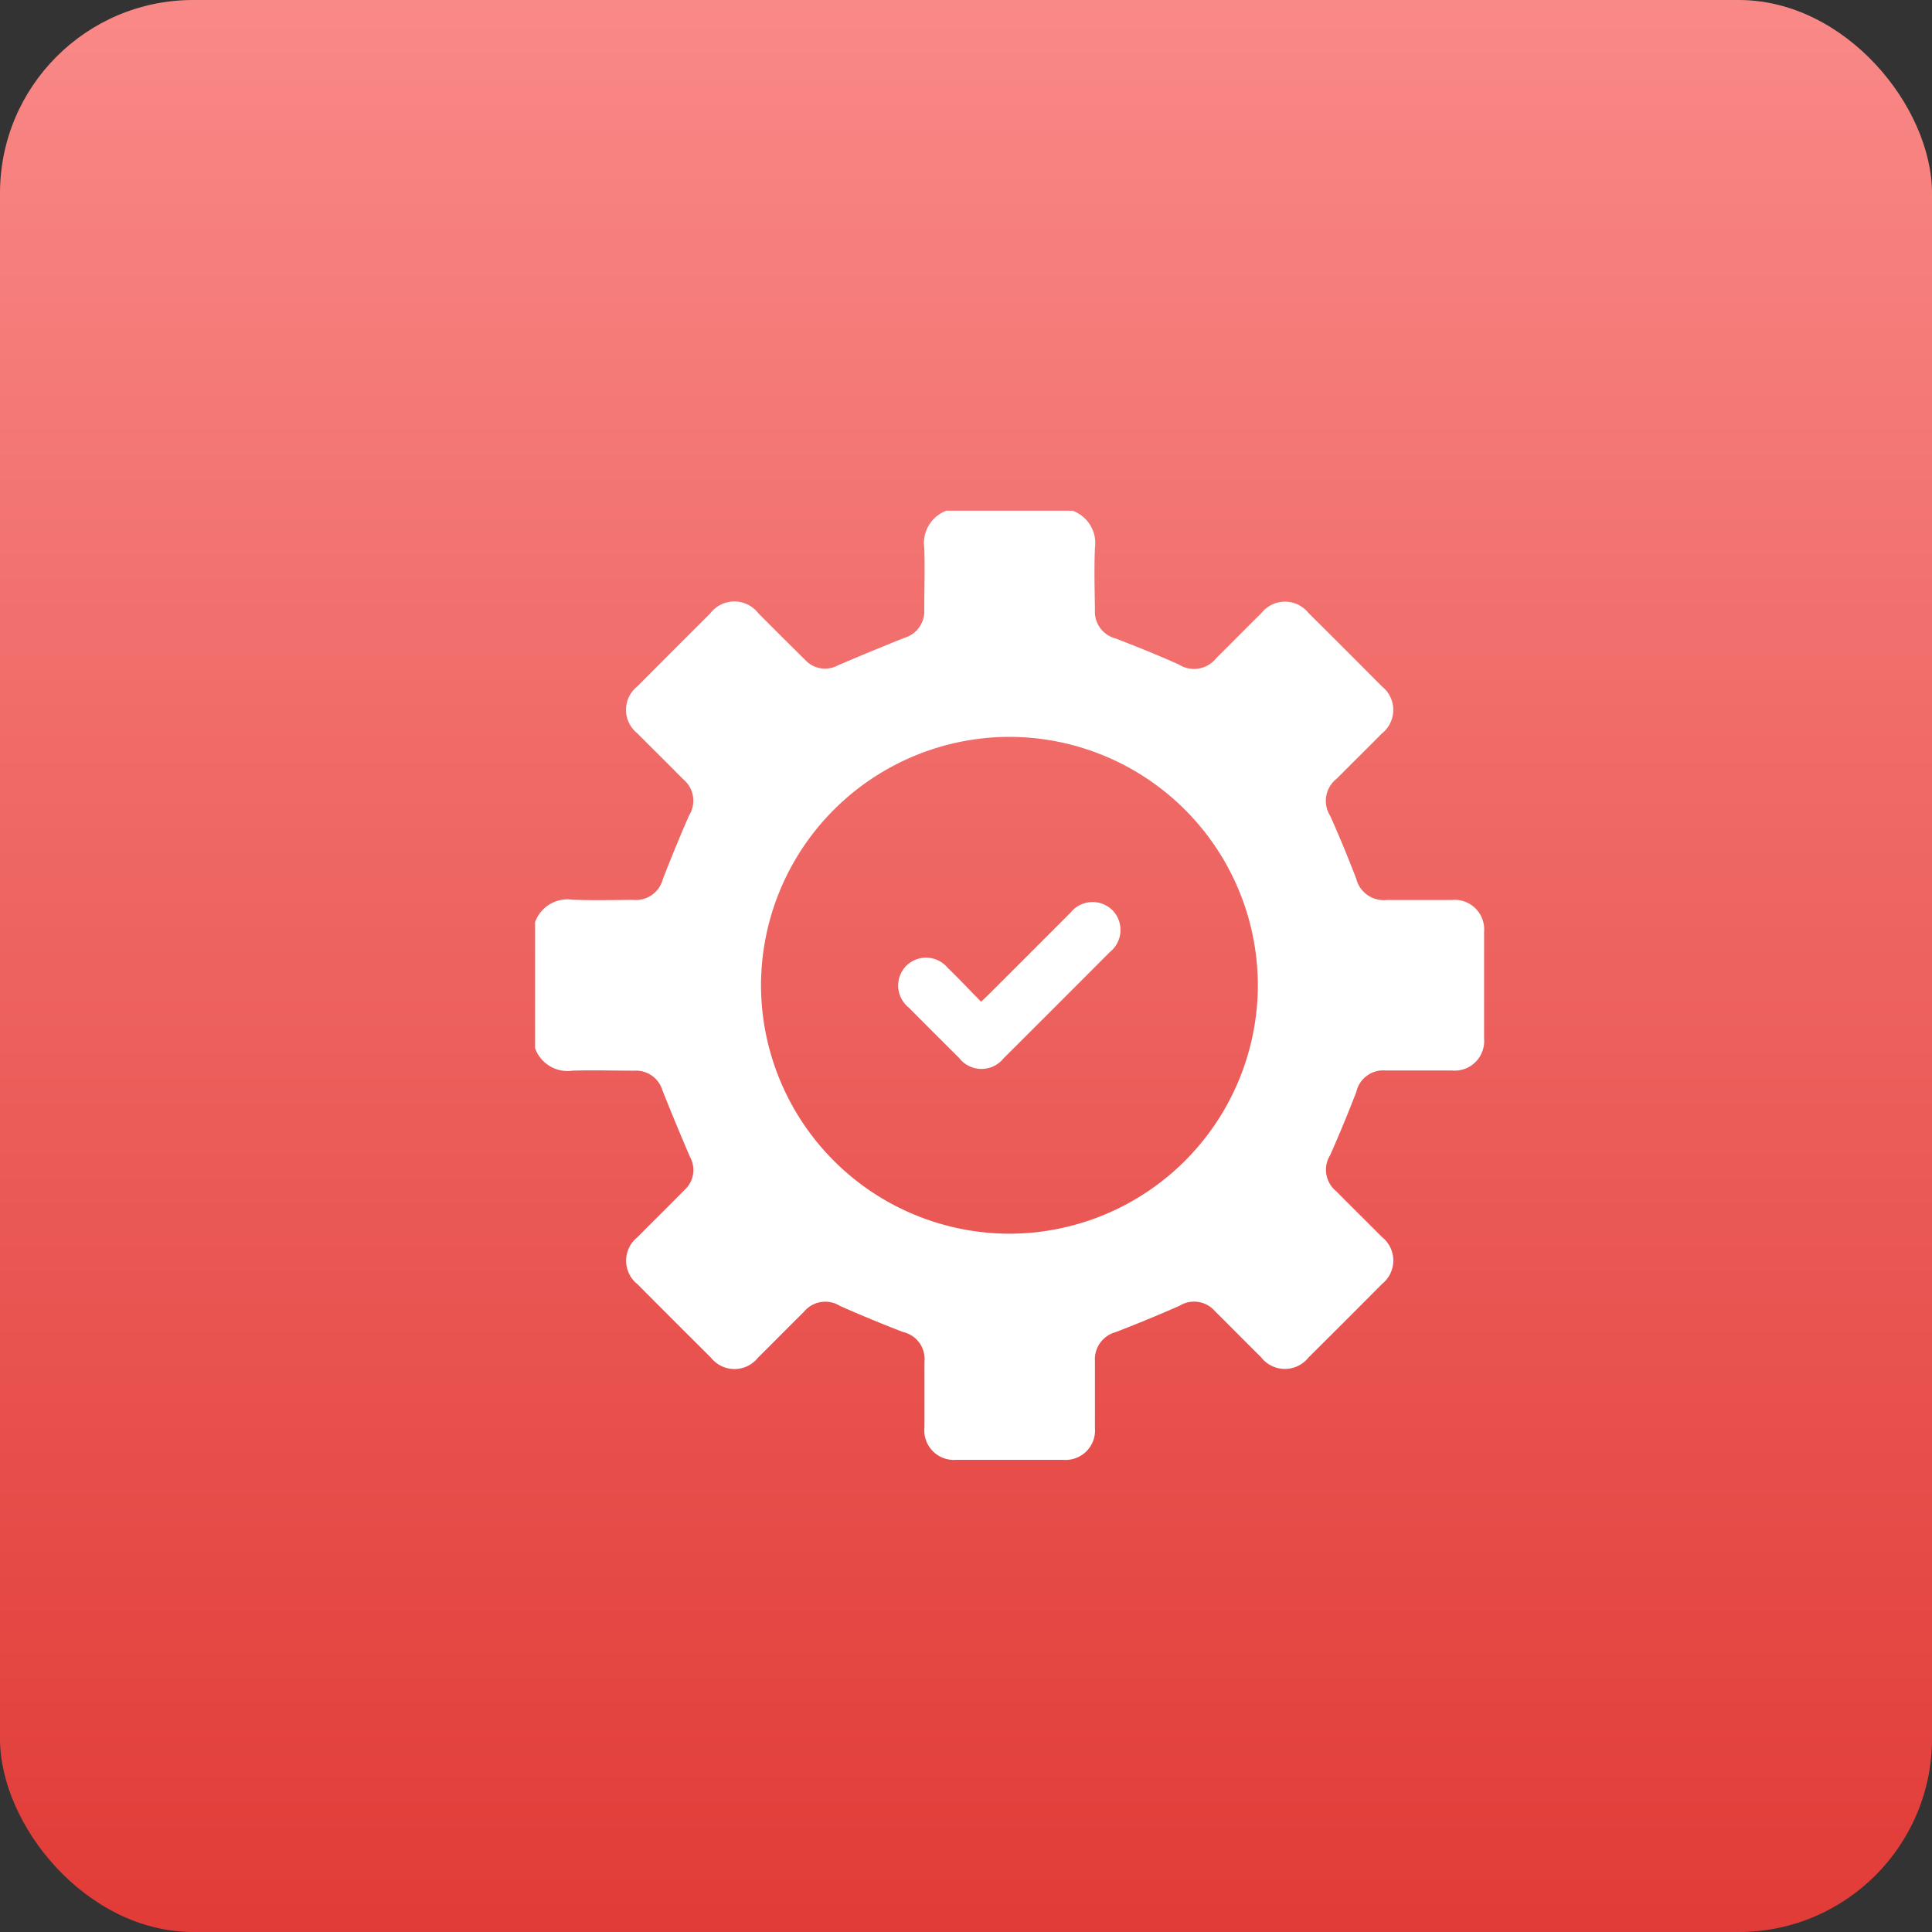 <svg xmlns="http://www.w3.org/2000/svg" xmlns:xlink="http://www.w3.org/1999/xlink" width="50" height="50" viewBox="0 0 50 50">
  <rect x="0" y="0" width="50" height="50" fill="#333333" stroke="none"/>
  <defs>
    <linearGradient id="linear-gradient" x1="0.5" x2="0.5" y2="1" gradientUnits="objectBoundingBox">
      <stop offset="0" stop-color="#f98987"/>
      <stop offset="1" stop-color="#e13b37"/>
    </linearGradient>
  </defs>
  <g id="Group_5363" data-name="Group 5363" transform="translate(-967.5 -3577.754)">
    <rect id="Rectangle_10532" data-name="Rectangle 10532" width="50" height="50" rx="5" transform="translate(967.5 3577.754)" fill="url(#linear-gradient)"/>
    <g id="Group_5300" data-name="Group 5300" transform="translate(1559.342 3481.971)">
      <path id="Path_7110" data-name="Path 7110" d="M-567.349,109h3.263a.891.891,0,0,1,.581.964c-.023.535-.007,1.071,0,1.607a.711.711,0,0,0,.532.734c.55.213,1.1.434,1.635.673a.732.732,0,0,0,.972-.162c.392-.389.779-.781,1.171-1.169a.778.778,0,0,1,1.217,0q.953.947,1.9,1.9a.777.777,0,0,1,0,1.217c-.388.392-.781.78-1.17,1.171a.727.727,0,0,0-.164.971q.355.8.667,1.612a.735.735,0,0,0,.79.557c.56,0,1.119,0,1.679,0a.764.764,0,0,1,.842.827q0,1.379,0,2.758a.765.765,0,0,1-.842.827c-.568,0-1.135,0-1.7,0a.716.716,0,0,0-.765.555q-.318.825-.676,1.635a.713.713,0,0,0,.154.932c.394.4.793.79,1.186,1.188a.777.777,0,0,1,0,1.217q-.946.953-1.9,1.9a.78.78,0,0,1-1.233-.011c-.4-.395-.79-.793-1.188-1.186a.713.713,0,0,0-.915-.142q-.82.361-1.657.684a.728.728,0,0,0-.535.758c0,.576,0,1.151,0,1.727a.762.762,0,0,1-.826.819q-1.379,0-2.758,0a.764.764,0,0,1-.828-.841c0-.568,0-1.135,0-1.7a.715.715,0,0,0-.554-.766q-.825-.319-1.634-.676a.714.714,0,0,0-.933.154c-.4.394-.79.793-1.188,1.186a.776.776,0,0,1-1.216,0q-.952-.947-1.9-1.9a.777.777,0,0,1-.006-1.216c.405-.409.816-.812,1.219-1.223a.694.694,0,0,0,.145-.854q-.368-.857-.713-1.723a.714.714,0,0,0-.726-.512c-.536,0-1.072-.018-1.607,0a.892.892,0,0,1-.964-.581v-3.263a.889.889,0,0,1,.963-.581c.527.023,1.055.007,1.583.005a.716.716,0,0,0,.758-.532c.217-.557.443-1.11.683-1.657a.717.717,0,0,0-.154-.933c-.394-.4-.792-.791-1.186-1.188a.776.776,0,0,1,0-1.216q.939-.943,1.882-1.883a.784.784,0,0,1,1.25-.007c.4.4.8.8,1.205,1.2a.7.7,0,0,0,.854.146q.857-.367,1.722-.713a.713.713,0,0,0,.512-.726c0-.536.019-1.072,0-1.607A.89.89,0,0,1-567.349,109Zm8.06,12.259a6.438,6.438,0,0,0-6.44-6.406,6.439,6.439,0,0,0-6.418,6.452,6.44,6.44,0,0,0,6.464,6.406A6.44,6.44,0,0,0-559.289,121.259Z" transform="translate(0)" fill="#fff"/>
      <path id="Path_7111" data-name="Path 7111" d="M-429.127,269.538c.091-.086.155-.144.216-.205q1.052-1.051,2.1-2.1a.73.73,0,0,1,1.084-.063.732.732,0,0,1-.069,1.085q-1.371,1.376-2.747,2.747a.733.733,0,0,1-1.153-.009q-.655-.651-1.306-1.306a.729.729,0,0,1-.055-1.084.727.727,0,0,1,1.067.06C-429.7,268.942-429.428,269.231-429.127,269.538Z" transform="translate(-137.325 -147.831)" fill="#fff"/>
    </g>
  </g>
</svg>
